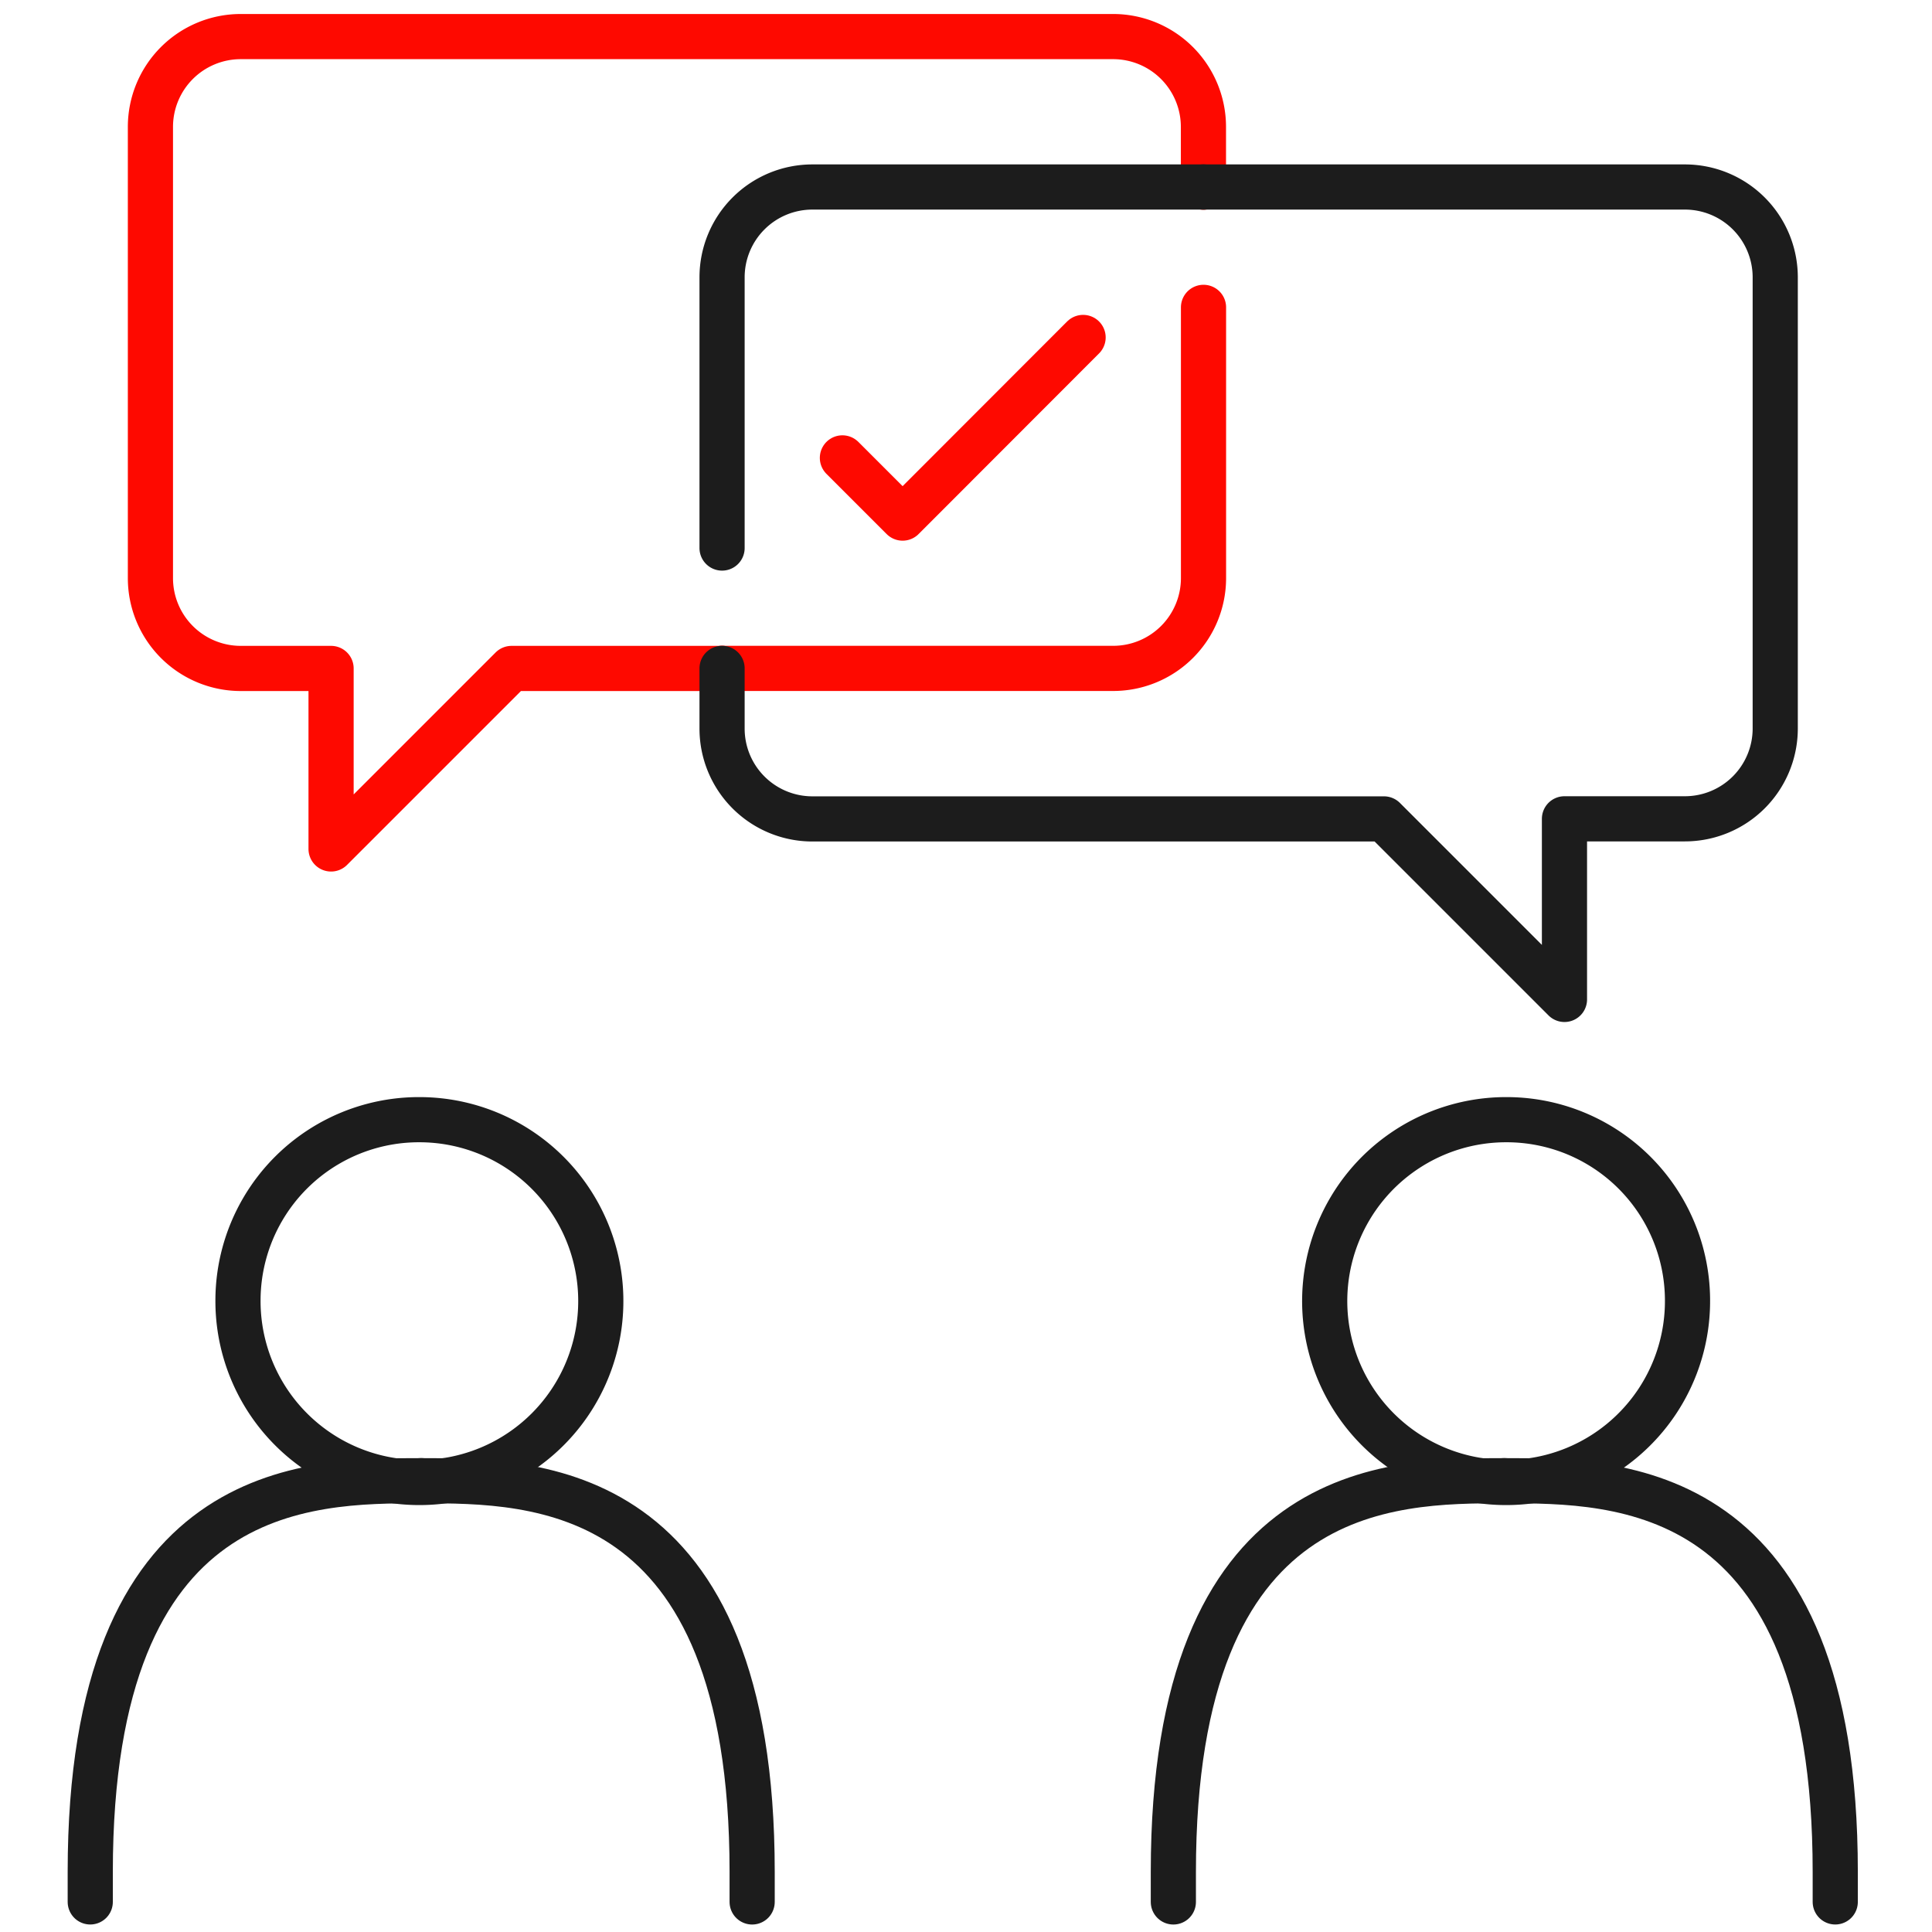 <svg xmlns="http://www.w3.org/2000/svg" xmlns:xlink="http://www.w3.org/1999/xlink" width="77" height="77" viewBox="0 0 77 77"><defs><clipPath id="clip-path"><rect id="Rectangle_31994" data-name="Rectangle 31994" width="77" height="77" fill="none" stroke="#707070" stroke-width="1.8"></rect></clipPath></defs><g id="action-icon" transform="translate(0 0.333)"><g id="Group_32853" data-name="Group 32853" transform="translate(0 -0.333)" clip-path="url(#clip-path)"><path id="Path_91684" data-name="Path 91684" d="M31.641,155.194A7.23,7.23,0,1,0,38.871,148,7.212,7.212,0,0,0,31.641,155.194Z" transform="translate(-22.156 -103.375)" fill="none" stroke="#1c1c1c" stroke-linecap="round" stroke-linejoin="round" stroke-width="1.8"></path><path id="Path_91685" data-name="Path 91685" d="M12,212.787v-1.2C12,196,20.647,196,25.19,196" transform="translate(-8.403 -136.986)" fill="none" stroke="#1c1c1c" stroke-linecap="round" stroke-linejoin="round" stroke-width="1.8"></path><path id="Path_91686" data-name="Path 91686" d="M56,196c4.543,0,13.19,0,13.19,15.588v1.2" transform="translate(-39.213 -136.986)" fill="none" stroke="#1c1c1c" stroke-linecap="round" stroke-linejoin="round" stroke-width="1.8"></path><path id="Path_91687" data-name="Path 91687" d="M190.581,155.194A7.23,7.23,0,1,1,183.35,148,7.212,7.212,0,0,1,190.581,155.194Z" transform="translate(-123.325 -103.375)" fill="none" stroke="#1c1c1c" stroke-linecap="round" stroke-linejoin="round" stroke-width="1.8"></path><path id="Path_91688" data-name="Path 91688" d="M213.19,212.787v-1.2C213.19,196,204.543,196,200,196" transform="translate(-140.046 -136.986)" fill="none" stroke="#1c1c1c" stroke-linecap="round" stroke-linejoin="round" stroke-width="1.8"></path><path id="Path_91689" data-name="Path 91689" d="M169.19,196c-4.543,0-13.19,0-13.19,15.588v1.2" transform="translate(-109.236 -136.986)" fill="none" stroke="#1c1c1c" stroke-linecap="round" stroke-linejoin="round" stroke-width="1.8"></path><path id="Path_91690" data-name="Path 91690" d="M61.968,10V7.6A3.6,3.6,0,0,0,58.37,4H23.6A3.6,3.6,0,0,0,20,7.6V25.583a3.6,3.6,0,0,0,3.6,3.6h3.6v7.194l7.194-7.194h8.394" transform="translate(-14.005 -2.542)" fill="none" stroke="#fe0900" stroke-linecap="round" stroke-linejoin="round" stroke-width="1.8"></path><path id="Path_91691" data-name="Path 91691" d="M96,54.389h15.588a3.6,3.6,0,0,0,3.6-3.6V40" transform="translate(-67.222 -27.75)" fill="none" stroke="#fe0900" stroke-linecap="round" stroke-linejoin="round" stroke-width="1.8"></path><path id="Path_91692" data-name="Path 91692" d="M96,38.389V27.6A3.6,3.6,0,0,1,99.6,24h15.588" transform="translate(-67.222 -16.547)" fill="none" stroke="#1c1c1c" stroke-linecap="round" stroke-linejoin="round" stroke-width="1.8"></path><path id="Path_91693" data-name="Path 91693" d="M96,43.185v2.4a3.6,3.6,0,0,0,3.6,3.6H122.38l7.194,7.194V49.181h4.8a3.6,3.6,0,0,0,3.6-3.6V27.6a3.6,3.6,0,0,0-3.6-3.6H115.185" transform="translate(-67.222 -16.547)" fill="none" stroke="#1c1c1c" stroke-linecap="round" stroke-linejoin="round" stroke-width="1.8"></path><path id="Path_91694" data-name="Path 91694" d="M112,48.8l2.4,2.4L121.593,44" transform="translate(-78.426 -30.551)" fill="none" stroke="#fe0900" stroke-linecap="round" stroke-linejoin="round" stroke-width="1.8"></path></g></g></svg>